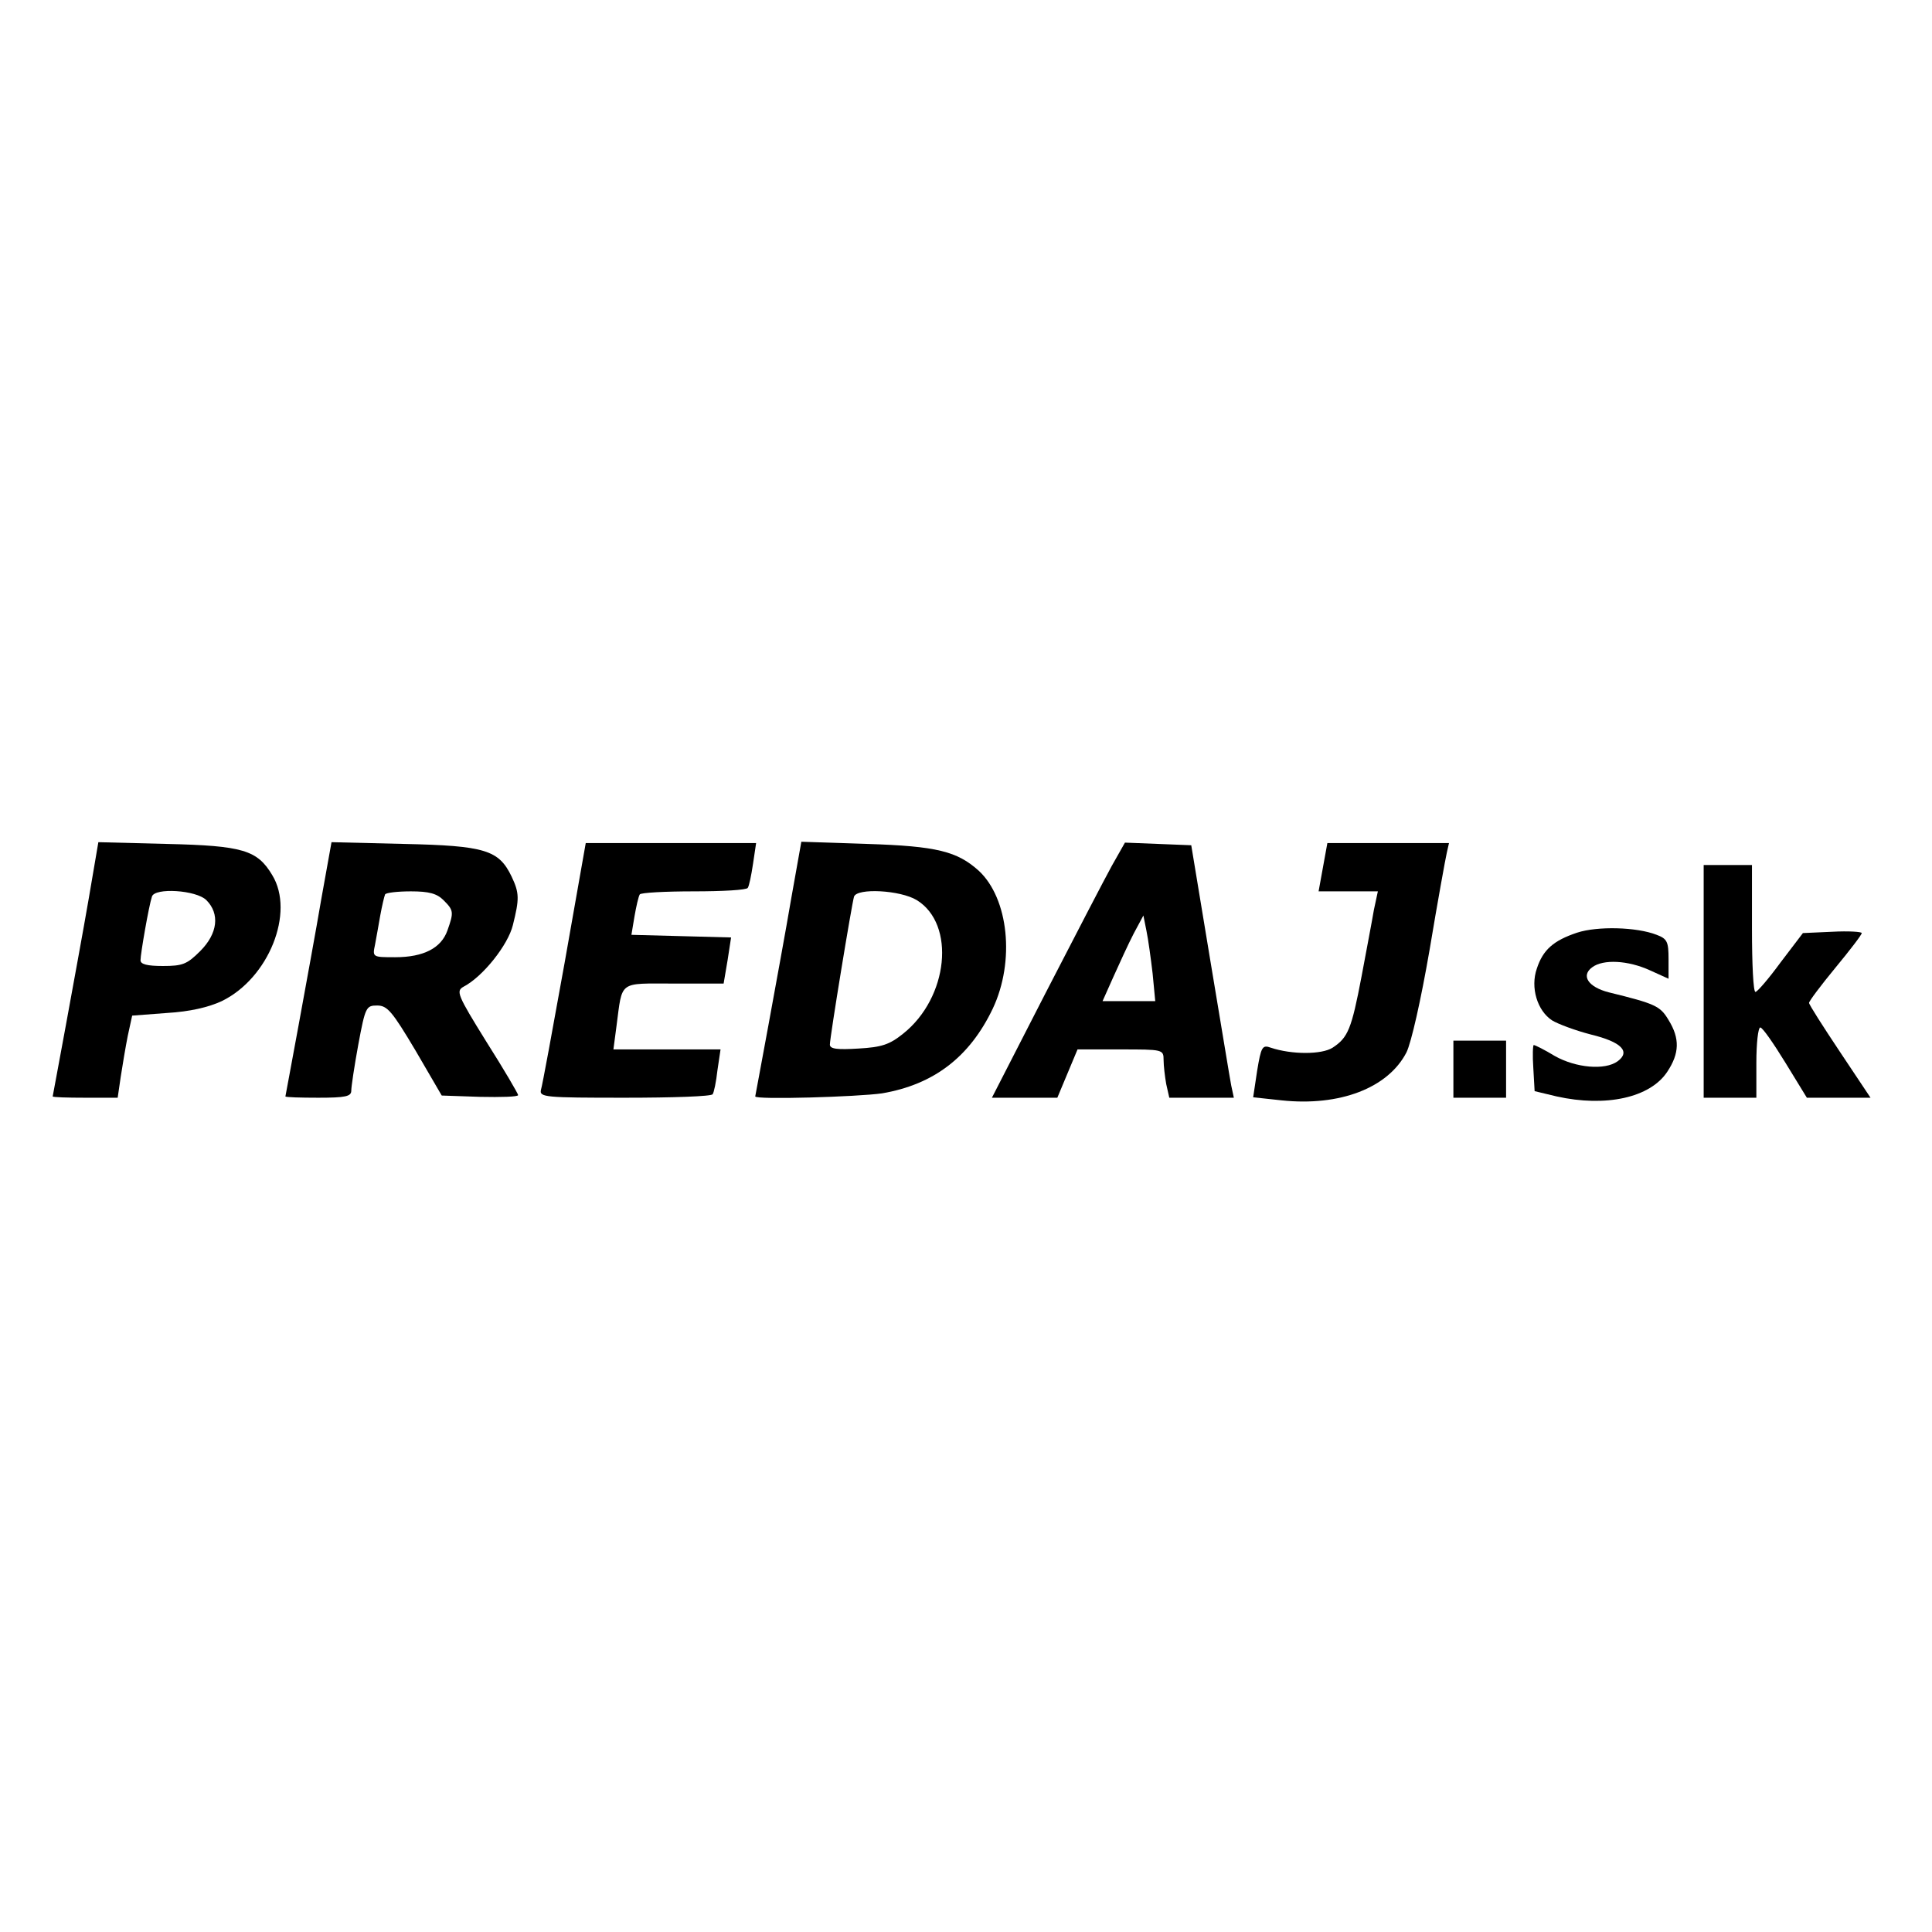 <?xml version="1.0" standalone="no"?>
<!DOCTYPE svg PUBLIC "-//W3C//DTD SVG 20010904//EN"
 "http://www.w3.org/TR/2001/REC-SVG-20010904/DTD/svg10.dtd">
<svg version="1.0" xmlns="http://www.w3.org/2000/svg"
 width="440pt" height="440pt" viewBox="0 0 440 440"
 preserveAspectRatio="xMidYMid meet">
<g transform="translate(0,440) scale(0.1,-0.1)"
fill="#000000" stroke="none">
<path d="M202 2353 c-12 -70 -36 -200 -52 -288 -16 -88 -30 -161 -30 -162 0
-2 33 -3 74 -3 l74 0 7 48 c4 26 11 68 16 93 l10 46 79 6 c52 3 95 13 125 27
107 52 167 202 115 287 -34 57 -67 67 -240 71 l-156 4 -22 -129z m268 -3 c31
-31 26 -76 -14 -116 -30 -30 -40 -34 -85 -34 -36 0 -51 4 -51 13 0 15 19 124
26 145 6 21 101 15 124 -8z"/>
<path d="M732 2354 c-12 -71 -36 -201 -52 -289 -16 -88 -30 -161 -30 -162 0
-2 34 -3 75 -3 62 0 75 3 75 16 0 9 7 56 16 105 16 86 18 89 43 89 23 0 34
-13 87 -102 l60 -103 87 -3 c48 -1 87 0 87 4 0 3 -32 58 -72 121 -67 108 -70
116 -52 126 44 23 101 95 112 140 15 60 15 73 -3 111 -29 60 -60 70 -245 74
l-165 4 -23 -128z m278 -4 c23 -23 24 -27 9 -69 -14 -40 -54 -61 -119 -61 -51
0 -52 0 -46 28 3 15 8 45 12 67 4 22 9 43 11 48 2 4 29 7 59 7 41 0 59 -5 74
-20z"/>
<path d="M1286 2208 c-27 -150 -51 -281 -54 -290 -4 -17 10 -18 191 -18 108 0
198 3 200 8 3 4 8 28 11 55 l7 47 -122 0 -122 0 7 53 c14 105 3 97 131 97
l113 0 9 53 8 52 -113 3 -114 3 7 42 c4 23 9 45 12 50 2 4 58 7 123 7 65 0
121 3 123 8 3 4 8 28 12 55 l7 47 -194 0 -194 0 -48 -272z"/>
<path d="M1802 2354 c-12 -71 -36 -201 -52 -289 -16 -88 -30 -161 -30 -162 0
-8 234 -1 289 7 117 20 199 82 252 193 51 108 36 251 -32 314 -49 44 -95 56
-254 61 l-150 5 -23 -129z m286 -4 c89 -55 72 -222 -31 -304 -31 -25 -49 -31
-102 -34 -48 -3 -65 -1 -65 9 0 17 50 321 55 337 7 20 105 15 143 -8z"/>
<path d="M2532 2428 c-16 -29 -84 -160 -151 -290 l-122 -238 74 0 75 0 23 55
23 55 98 0 c96 0 98 0 98 -24 0 -13 3 -38 6 -55 l7 -31 73 0 74 0 -6 28 c-3
15 -24 144 -48 287 l-43 260 -75 3 -76 3 -30 -53z m93 -245 l6 -63 -60 0 -60
0 25 56 c14 31 34 75 46 98 l22 41 7 -35 c4 -19 10 -63 14 -97z"/>
<path d="M3013 2425 l-10 -55 67 0 68 0 -9 -42 c-4 -24 -17 -92 -28 -151 -23
-121 -31 -140 -66 -163 -25 -16 -93 -16 -141 0 -19 7 -22 2 -31 -53 l-9 -60
65 -7 c132 -14 242 28 284 109 11 22 33 119 53 235 18 108 36 207 39 220 l5
22 -138 0 -139 0 -10 -55z"/>
<path d="M3880 2165 l0 -265 60 0 60 0 0 80 c0 44 4 80 9 80 5 0 30 -36 57
-80 l49 -80 73 0 72 0 -70 105 c-38 57 -70 107 -70 111 0 4 27 40 60 80 33 40
60 75 60 79 0 3 -30 5 -67 3 l-67 -3 -51 -67 c-27 -37 -53 -67 -57 -67 -5 -1
-8 64 -8 144 l0 145 -55 0 -55 0 0 -265z"/>
<path d="M3592 2276 c-54 -18 -78 -39 -92 -82 -15 -43 1 -96 35 -118 13 -8 53
-23 88 -32 70 -17 91 -39 61 -61 -29 -21 -95 -15 -143 12 -23 14 -45 25 -48
25 -2 0 -3 -24 -1 -52 l3 -53 50 -12 c112 -25 213 -3 252 56 28 42 29 76 3
118 -19 32 -30 37 -136 63 -47 12 -64 38 -38 57 25 19 82 16 132 -7 l42 -19 0
45 c0 39 -3 46 -27 55 -46 18 -135 20 -181 5z"/>
<path d="M3310 1965 l0 -65 60 0 60 0 0 65 0 65 -60 0 -60 0 0 -65z"/>
</g>
</svg>

